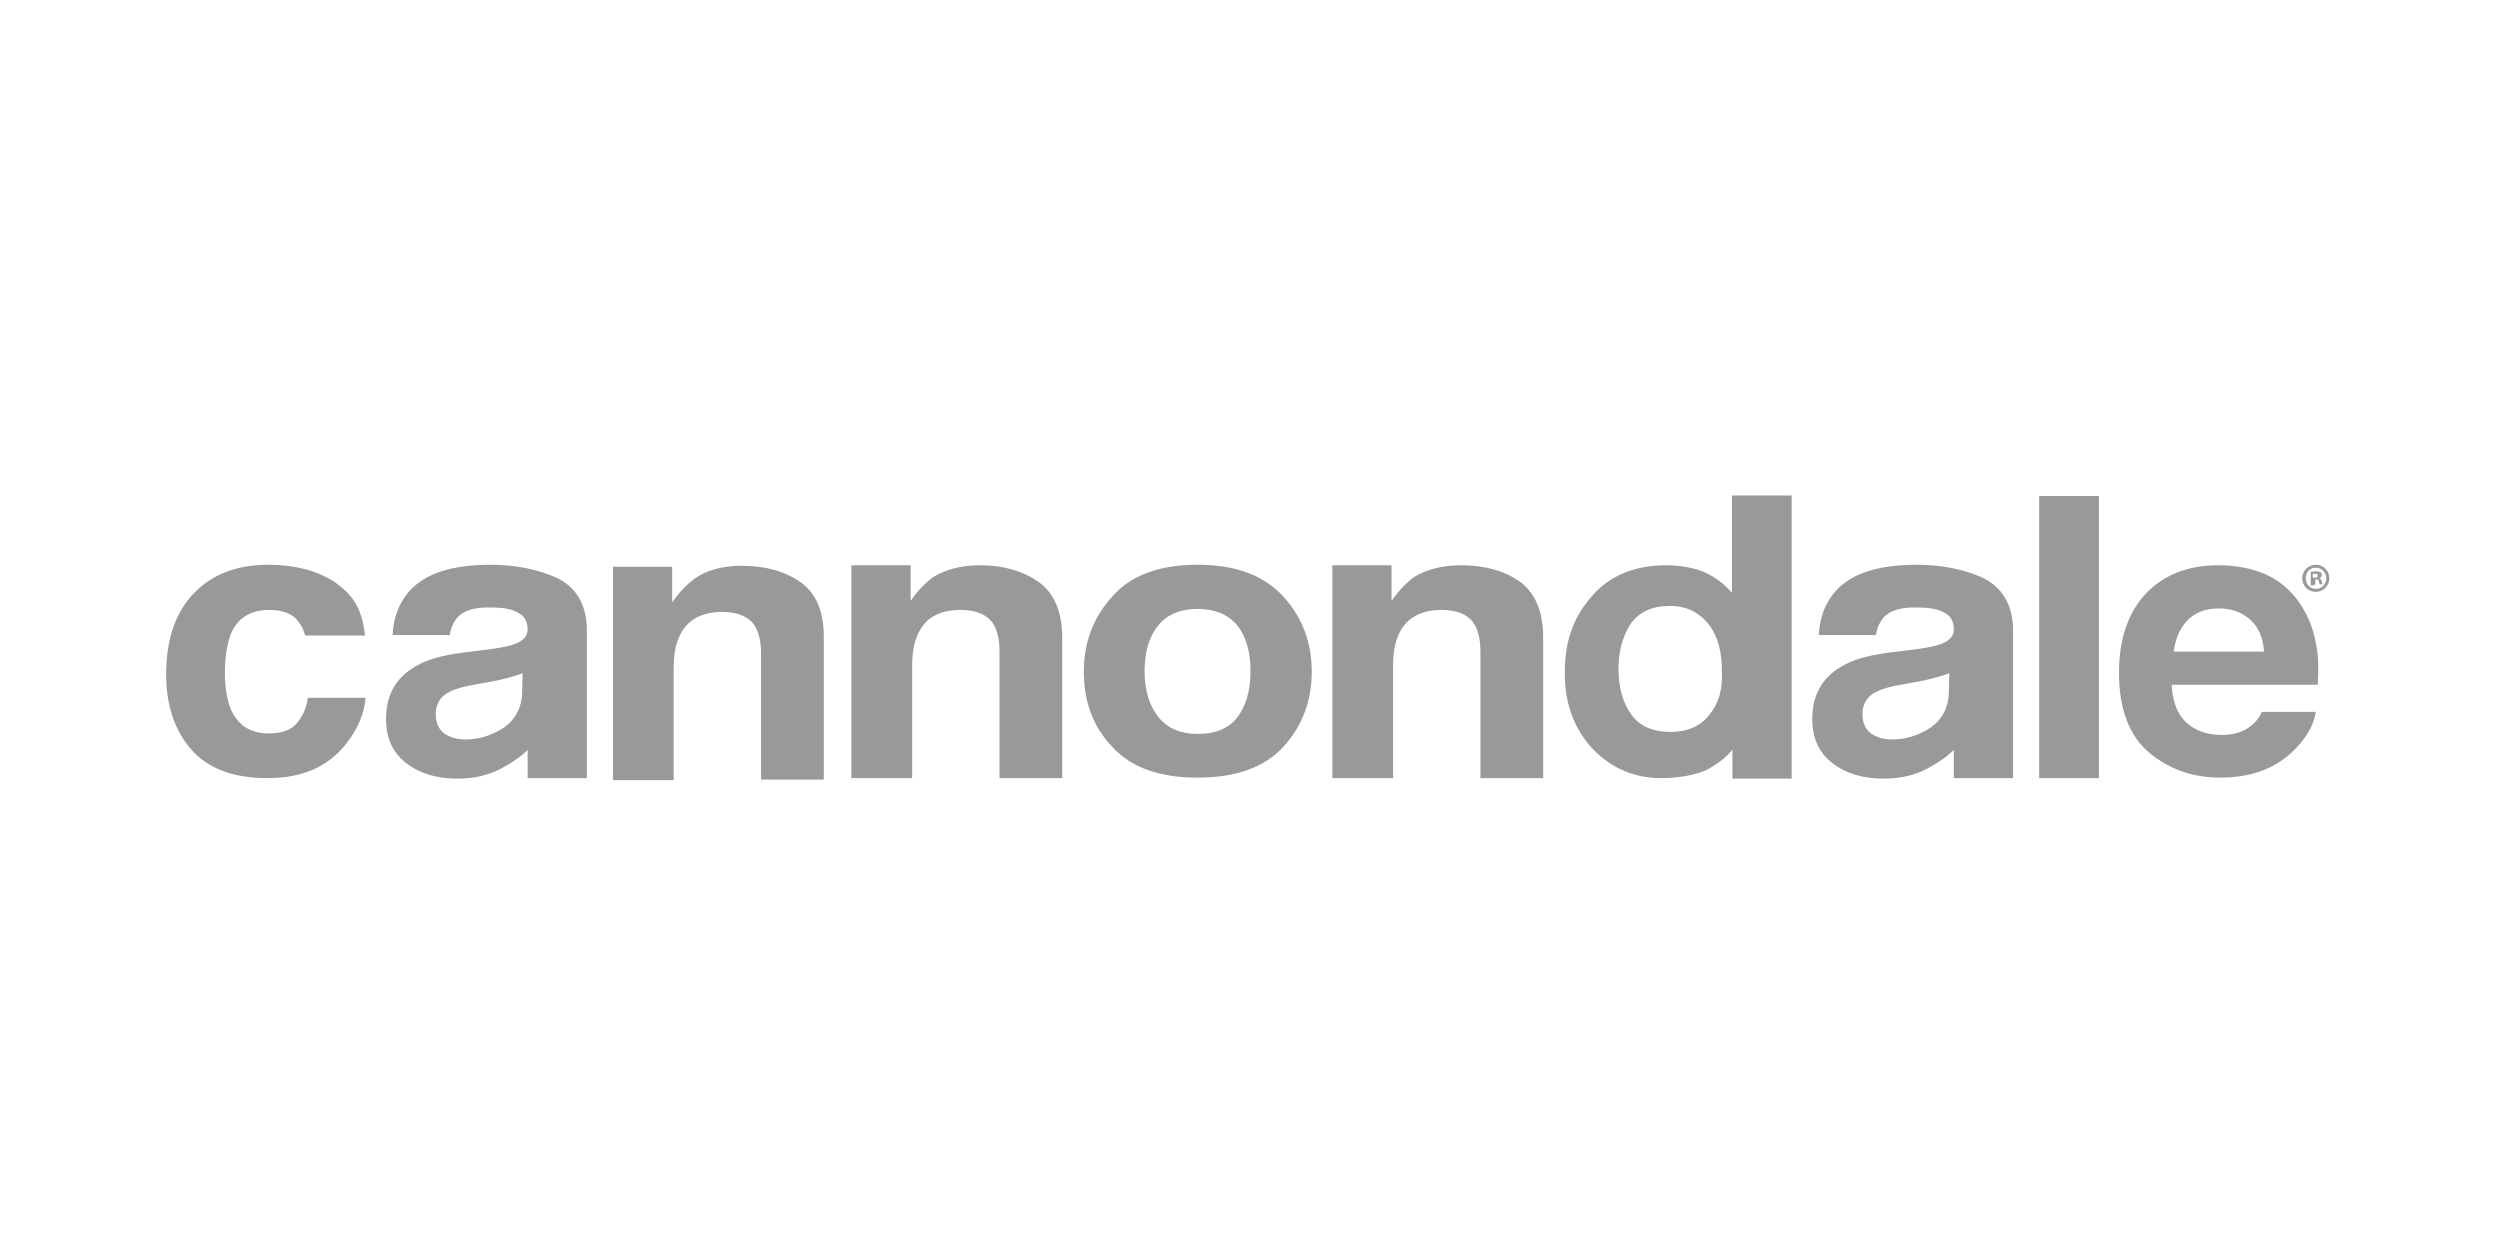 <?xml version="1.0" encoding="utf-8"?>
<!-- Generator: Adobe Illustrator 26.2.1, SVG Export Plug-In . SVG Version: 6.00 Build 0)  -->
<svg version="1.1" id="Layer_1" xmlns="http://www.w3.org/2000/svg" xmlns:xlink="http://www.w3.org/1999/xlink" x="0px" y="0px"
	 viewBox="0 0 498 247" style="enable-background:new 0 0 498 247;" xml:space="preserve">
<style type="text/css">
	.st0{fill:#999999;}
</style>
<desc>Created with Sketch.</desc>
<path class="st0" d="M340.5,142.4c-1.8,2.3-4.4,3.4-7.8,3.4c-3.4,0-6-1.1-7.7-3.4c-1.7-2.3-2.6-5.4-2.6-9.2c0-3.6,0.9-6.5,2.4-8.9
	c1.7-2.4,4.3-3.6,7.8-3.6c2.3,0,4.4,0.6,6.1,2c2.8,2.2,4.3,5.8,4.3,10.9C343.2,137.2,342.4,140.1,340.5,142.4L340.5,142.4z
	 M345,98.7v19.4c-1.2-1.5-3.3-3.1-5-3.9c-2.2-1.1-5.4-1.6-8.2-1.6c-5.3,0-10.5,1.6-14.2,5.6c-3.7,4-5.9,8.7-5.9,15.8
	c0,6.1,1.8,11.1,5.5,15.1c3.7,3.9,8.3,5.9,13.7,5.9c3.3,0,7-0.6,9.2-1.7c1.8-1,3.6-2.2,5-4v5.8h11.8V98.7H345z M104,138.1
	c-0.1,3.6-2.1,6-4.2,7.2c-2.2,1.3-4.5,2-7.1,2c-1.6,0-3.1-0.4-4.2-1.2s-1.7-2.1-1.7-3.9c0-2,1-3.6,2.8-4.4c1.1-0.6,2.9-1.1,5.4-1.5
	l2.7-0.5c1.3-0.2,2.4-0.5,3.2-0.7c0.7-0.2,2.3-0.6,3.2-1L104,138.1z M110.9,115.1c-3.8-1.7-8.2-2.6-13.2-2.6c-7.6,0-13,1.7-16.2,5.3
	c-2,2.3-3.1,5.1-3.3,8.7h11.4c0.2-1.6,0.9-2.8,1.7-3.7c1.2-1.2,3.2-1.8,6-1.8c2.6,0,4.4,0.2,5.8,1c1.3,0.6,2,1.7,2,3.4
	c0,1.3-0.9,2.3-2.6,2.9c-1,0.4-2.6,0.7-4.7,1l-4,0.5c-4.5,0.5-8.1,1.3-10.4,2.6c-4.3,2.2-6.5,5.8-6.5,10.8c0,3.8,1.3,6.7,4,8.8
	c2.7,2.1,6.1,3.1,10.2,3.1c3.2,0,6.1-0.6,8.7-2c2.1-1.1,3.6-2.1,5.3-3.7v5.6h11.8v-30C116.7,120.3,114.8,117,110.9,115.1 M207,116
	c-3.1-2.2-7-3.4-11.8-3.4c-3.8,0-7,0.9-9.4,2.4c-1.3,1-2.8,2.4-4.4,4.7v-7.1h-11.8V155h12.1v-22.4c0-2.6,0.4-4.7,1.2-6.4
	c1.5-3.2,4.3-4.7,8.5-4.7c3.3,0,5.6,1.1,6.7,3.2c0.6,1.2,1,2.8,1,5V155h12.5v-27.9C211.6,121.9,210,118.2,207,116 M246.4,143
	c-1.8,2.2-4.4,3.2-7.8,3.2c-3.4,0-6-1.1-7.8-3.3s-2.8-5.3-2.8-9.2c0-4,1-7.1,2.8-9.2c1.8-2.2,4.5-3.2,7.8-3.2c3.4,0,6,1.1,7.8,3.2
	c1.8,2.2,2.7,5.3,2.7,9.2C249.1,137.8,248.1,140.8,246.4,143L246.4,143z M255.7,118.9c-3.8-4.2-9.4-6.4-17.1-6.4
	c-7.7,0-13.4,2.1-17.1,6.4c-3.8,4.2-5.6,9.2-5.6,14.9c0,5.9,1.8,10.9,5.6,14.9c3.8,4.2,9.4,6.2,17.1,6.2c7.7,0,13.4-2.1,17.1-6.2
	c3.8-4.2,5.6-9.2,5.6-14.9C261.3,128.1,259.5,123.1,255.7,118.9 M159.5,116c-3.1-2.2-7-3.3-11.8-3.3c-3.8,0-7,0.9-9.4,2.6
	c-1.3,1-2.8,2.4-4.4,4.7v-7.1h-11.8v42.5h12.1v-22.4c0-2.6,0.4-4.7,1.2-6.4c1.5-3.1,4.3-4.7,8.5-4.7c3.3,0,5.6,1.1,6.7,3.2
	c0.6,1.2,1,2.8,1,5v25.2h12.5v-27.9C164.2,121.9,162.6,118.2,159.5,116 M302.8,115.9c-3.1-2.2-7-3.3-11.8-3.3c-3.8,0-7,0.9-9.4,2.4
	c-1.3,1-2.8,2.4-4.4,4.7v-7.1h-11.8V155h12.1v-22.4c0-2.6,0.4-4.7,1.2-6.4c1.5-3.1,4.3-4.7,8.5-4.7c3.3,0,5.6,1.1,6.7,3.2
	c0.6,1.2,1,2.8,1,5V155h12.5v-27.9C307.4,121.9,305.9,118.2,302.8,115.9 M406.2,98.8V155h11.9V98.8L406.2,98.8z M53.6,121.5
	c2.7,0,4.7,0.7,5.9,2.4c0.9,1.2,0.9,1.6,1.3,2.7h11.9c-0.6-5.8-2.7-8.3-6.1-10.7c-3.4-2.2-7.8-3.4-13.2-3.4c-6.4,0-11.3,2-14.9,5.8
	c-3.6,3.8-5.4,9.2-5.4,16c0,6.1,1.6,11,4.9,14.9c3.3,3.8,8.3,5.8,15.3,5.8s12.1-2.3,15.7-6.9c2.2-2.8,3.6-5.9,3.8-9.1H61.3
	c-0.2,2.1-1.1,3.8-2.2,5.1c-1.1,1.3-2.9,2-5.6,2c-3.7,0-6.2-1.7-7.6-5c-0.7-1.8-1.1-4.2-1.1-7.1c0-3.1,0.4-5.5,1.1-7.5
	C47.2,123.2,49.8,121.5,53.6,121.5 M388.2,138.1c-0.1,3.6-2.1,6-4.2,7.2c-2.2,1.3-4.5,2-7.1,2c-1.6,0-3.1-0.4-4.2-1.2
	s-1.7-2.1-1.7-3.9c0-2,1-3.6,2.8-4.4c1.1-0.6,2.9-1.1,5.4-1.5l2.7-0.5c1.3-0.2,2.4-0.5,3.2-0.7c0.7-0.2,2.3-0.6,3.2-1L388.2,138.1z
	 M395,115.1c-3.8-1.7-8.2-2.6-13.2-2.6c-7.6,0-13,1.7-16.2,5.3c-2,2.3-3.1,5.1-3.3,8.7h11.4c0.2-1.6,0.9-2.8,1.7-3.7
	c1.2-1.2,3.2-1.8,6-1.8c2.6,0,4.4,0.2,5.8,1c1.3,0.6,2,1.7,2,3.4c0,1.3-0.9,2.3-2.6,2.9c-1,0.4-2.6,0.7-4.7,1l-4,0.5
	c-4.5,0.5-8.1,1.3-10.4,2.6c-4.3,2.2-6.5,5.8-6.5,10.8c0,3.8,1.3,6.7,4,8.8c2.7,2.1,6.1,3.1,10.2,3.1c3.2,0,6.1-0.6,8.7-2
	c2.1-1.1,3.6-2.1,5.3-3.7v5.6h11.8v-30C400.8,120.3,398.8,117,395,115.1 M433,129.7c0.4-2.6,1.3-4.7,2.8-6.2
	c1.5-1.5,3.6-2.3,6.2-2.3c2.4,0,4.5,0.7,6.2,2.2c1.7,1.5,2.6,3.6,2.8,6.4H433z M461.4,128.6c-0.5-3.2-1.6-5.9-3.2-8.3
	c-1.8-2.7-4.2-4.7-6.9-5.9c-2.8-1.2-5.9-1.8-9.4-1.8c-5.9,0-10.7,1.8-14.3,5.5s-5.5,9.1-5.5,15.9c0,7.3,2.1,12.7,6.1,16
	c4,3.3,8.7,4.9,14.1,4.9c6.5,0,11.4-2,15.1-5.9c2.3-2.4,3.6-4.9,3.9-7.2h-10.7c-0.6,1.2-1.3,2.1-2.2,2.8c-1.5,1.2-3.4,1.8-5.8,1.8
	c-2.2,0-4.2-0.5-5.8-1.5c-2.6-1.6-4-4.4-4.2-8.5h29.1C461.9,133.1,461.8,130.4,461.4,128.6 M460.9,115.1h0.2c0.4,0,0.6-0.1,0.6-0.4
	s-0.1-0.4-0.6-0.4c-0.1,0-0.2,0-0.4,0v0.7H460.9z M460.9,116.6h-0.6v-2.7c0.2,0,0.6-0.1,1-0.1c0.5,0,0.7,0.1,1,0.2
	c0.1,0.1,0.2,0.4,0.2,0.6c0,0.2-0.2,0.5-0.5,0.6l0,0c0.2,0.1,0.4,0.2,0.5,0.6c0.1,0.4,0.1,0.6,0.2,0.6h-0.6
	c-0.1-0.1-0.1-0.4-0.2-0.6c0-0.2-0.2-0.4-0.5-0.4h-0.2v1.1H460.9z M459.3,115.2c0,1.2,0.9,2.1,2.1,2.1c1.1,0,2-1,2-2.1
	c0-1.2-0.9-2.1-2.1-2.1C460.2,113,459.3,114,459.3,115.2L459.3,115.2z M464,115.2c0,1.5-1.2,2.7-2.7,2.7c-1.5,0-2.7-1.2-2.7-2.7
	c0-1.5,1.2-2.7,2.7-2.7C462.9,112.5,464,113.8,464,115.2"/>
</svg>
